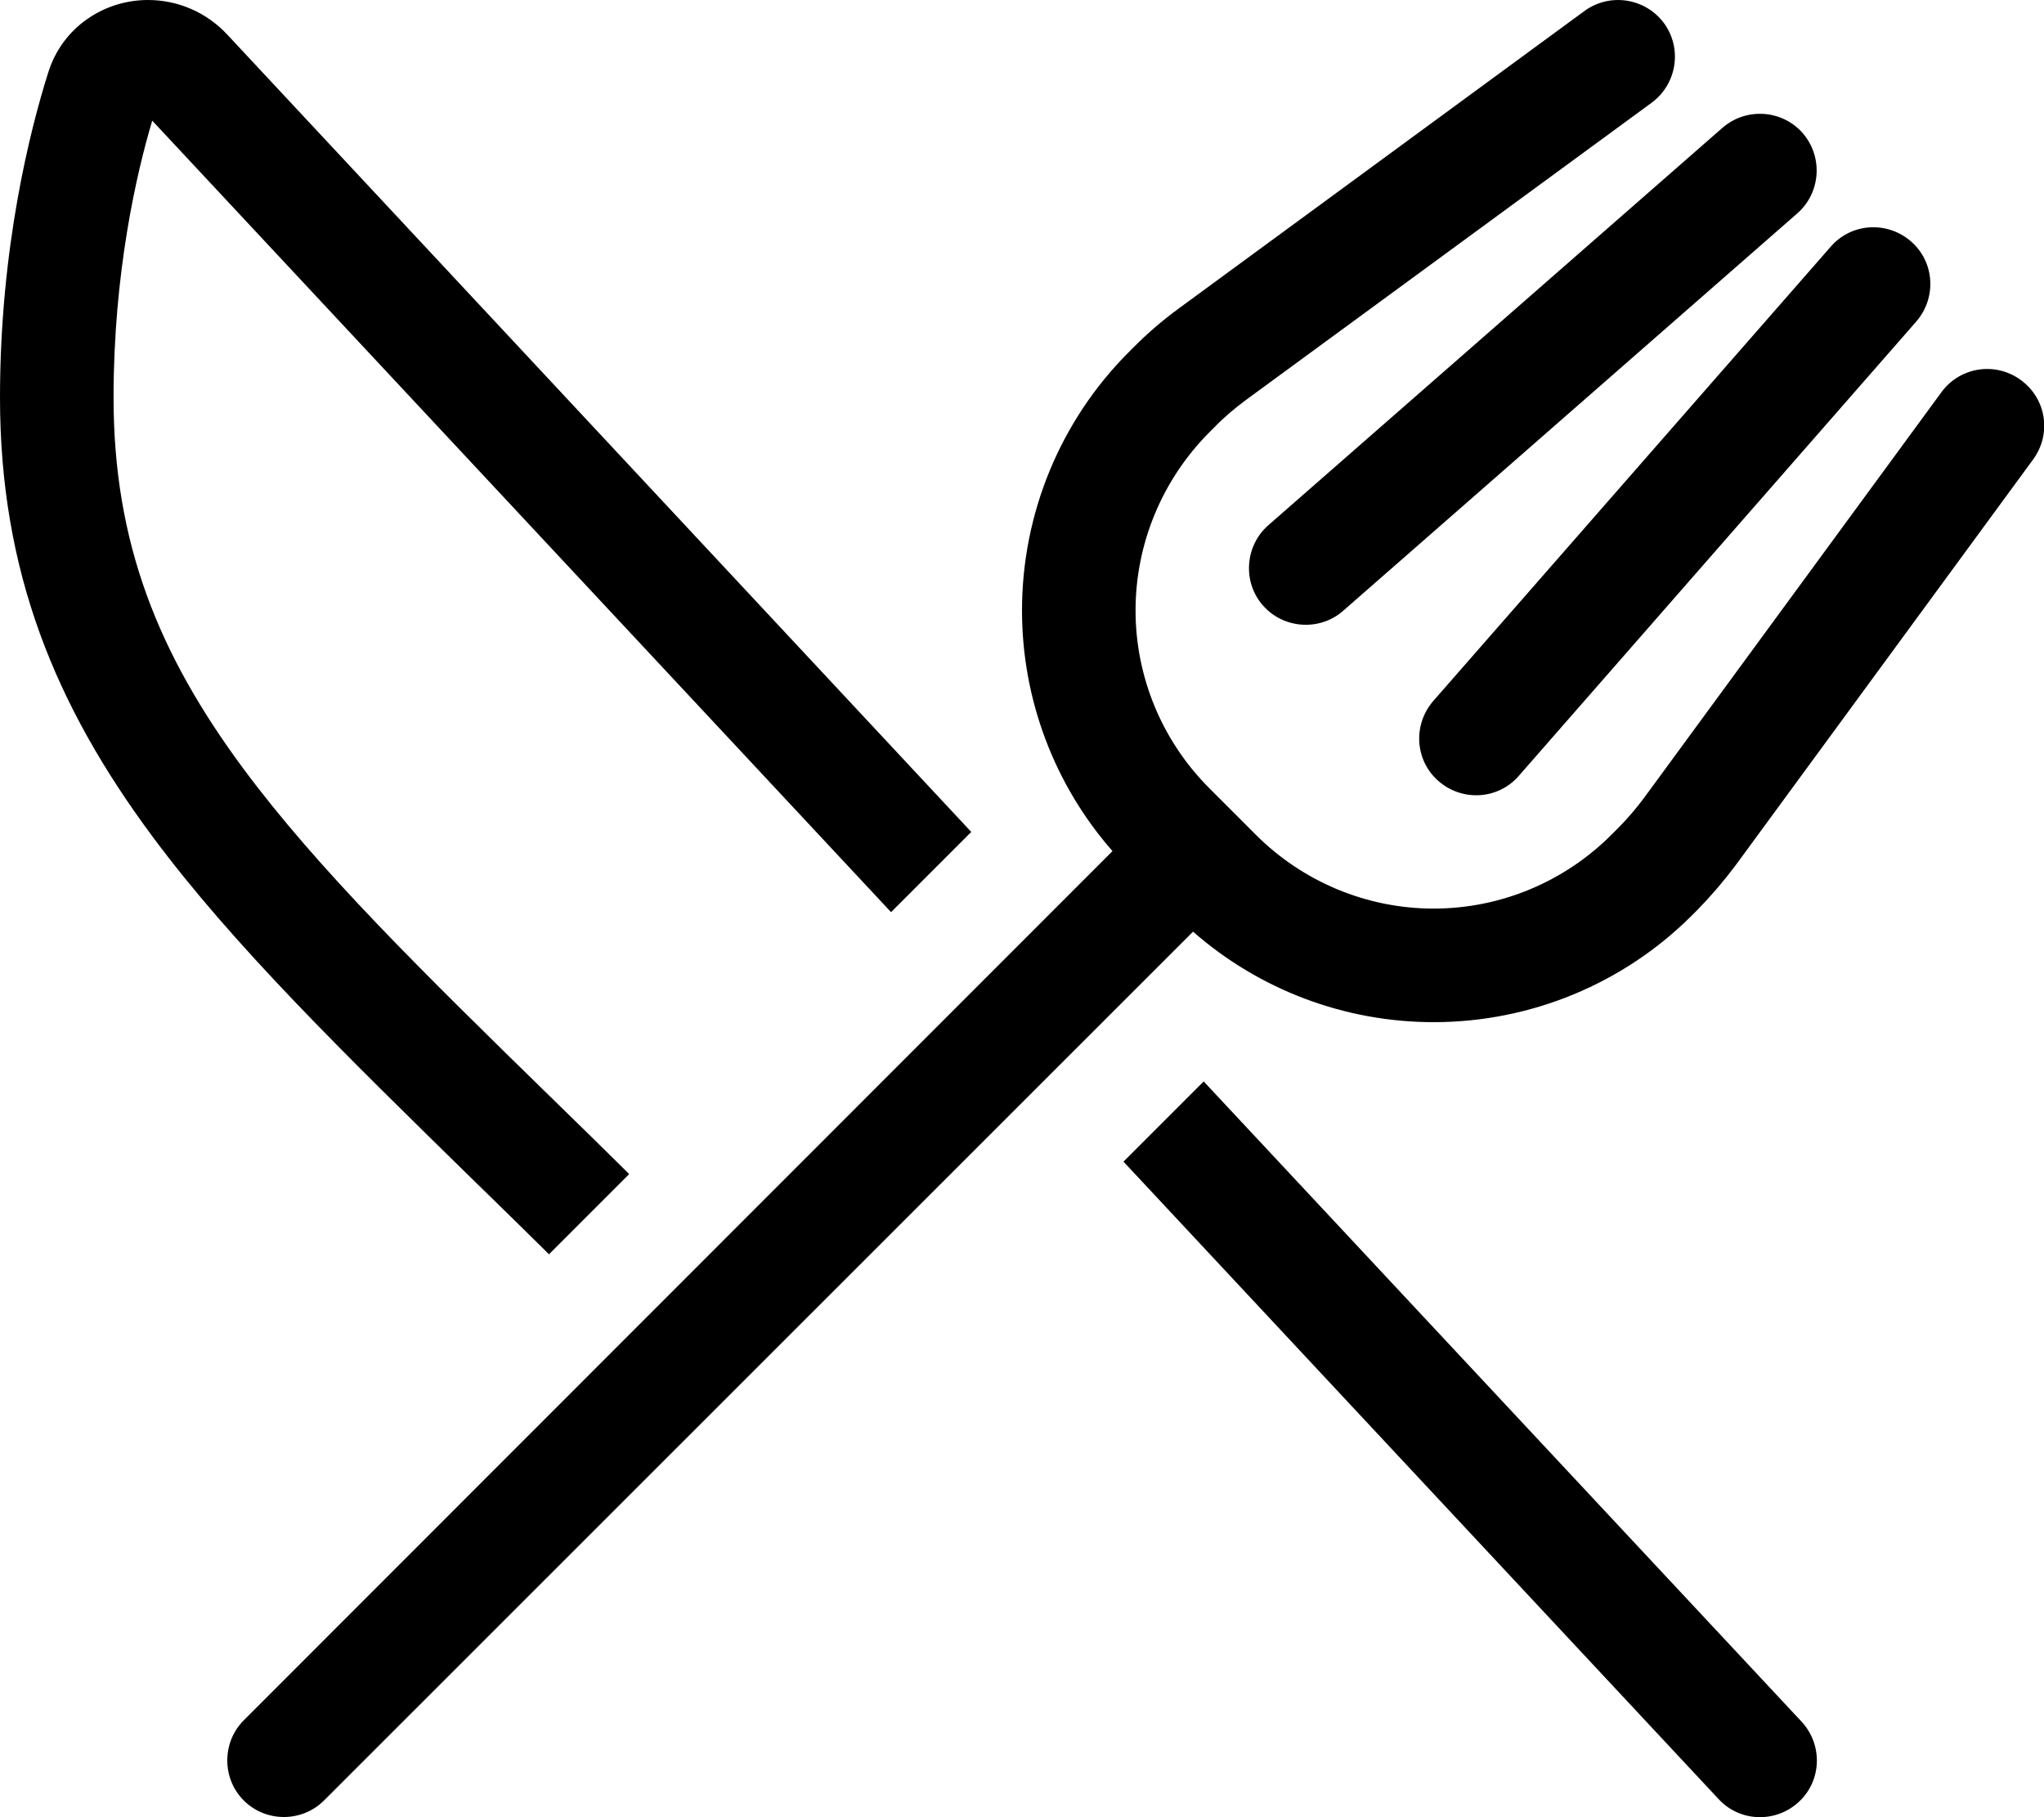 <?xml version="1.0" encoding="UTF-8"?>
<svg xmlns="http://www.w3.org/2000/svg" viewBox="0 0 576 512">
  <!--! Font Awesome Pro 6.4.2 by @fontawesome - https://fontawesome.com License - https://fontawesome.com/license (Commercial License) Copyright 2023 Fonticons, Inc. -->
  <path d="M64 9.7L273.7 234.4 251.1 257 42.9 34C38.4 49 32 77.1 32 112c0 41 12.6 72.2 36.6 104.6c21 28.3 50.1 56.9 87.3 93.2l0 0 0 0c6.6 6.4 13.4 13.1 20.5 20.1l0 0 .1 .1 .8 .8-22.6 22.6-.8-.8c-6.8-6.7-13.5-13.3-20-19.6l0 0 0 0c-37-36.2-68.3-66.8-91-97.4C15.6 198.8 0 161.1 0 112C0 69.6 8.6 36.2 13.6 20.4C17.6 7.6 29.4 0 41.7 0C50.2 0 58.2 3.5 64 9.7zM484.3 506.9L316.6 327.3l22.6-22.6L507.7 485.1c6 6.5 5.7 16.6-.8 22.6s-16.6 5.7-22.6-.8zM468.9 6.5c5.2 7.1 3.7 17.1-3.4 22.4L351.1 112.7c-3.1 2.3-6.1 4.8-8.8 7.6l-1.6 1.6C327.5 135.2 320 153.2 320 172s7.5 36.8 20.8 50.1l13.1 13.1C367.2 248.5 385.2 256 404 256s36.8-7.5 50.1-20.8l1.6-1.6c2.7-2.7 5.3-5.7 7.6-8.8l83.8-114.3c5.2-7.1 15.2-8.7 22.4-3.4s8.7 15.2 3.4 22.4L489.1 243.8c-3.3 4.4-6.9 8.6-10.7 12.5l-1.6 1.6C457.5 277.2 431.3 288 404 288c-25 0-49.1-9.1-67.8-25.5L91.3 507.3c-6.2 6.2-16.4 6.2-22.6 0s-6.2-16.4 0-22.6L313.5 239.8C297.1 221.1 288 197 288 172c0-27.3 10.8-53.5 30.1-72.8l1.6-1.6c3.9-3.9 8.1-7.5 12.5-10.7L446.5 3.1c7.1-5.2 17.1-3.7 22.4 3.4zM508 37.5c5.8 6.7 5.1 16.8-1.5 22.6l-128 112c-6.6 5.8-16.8 5.1-22.6-1.5s-5.1-16.8 1.5-22.6l128-112c6.7-5.8 16.8-5.1 22.6 1.5zM538.5 68c6.7 5.8 7.3 15.9 1.5 22.6l-112 128c-5.8 6.7-15.9 7.3-22.6 1.5s-7.3-15.9-1.5-22.6l112-128c5.8-6.7 15.9-7.3 22.6-1.5z"></path>
</svg>
